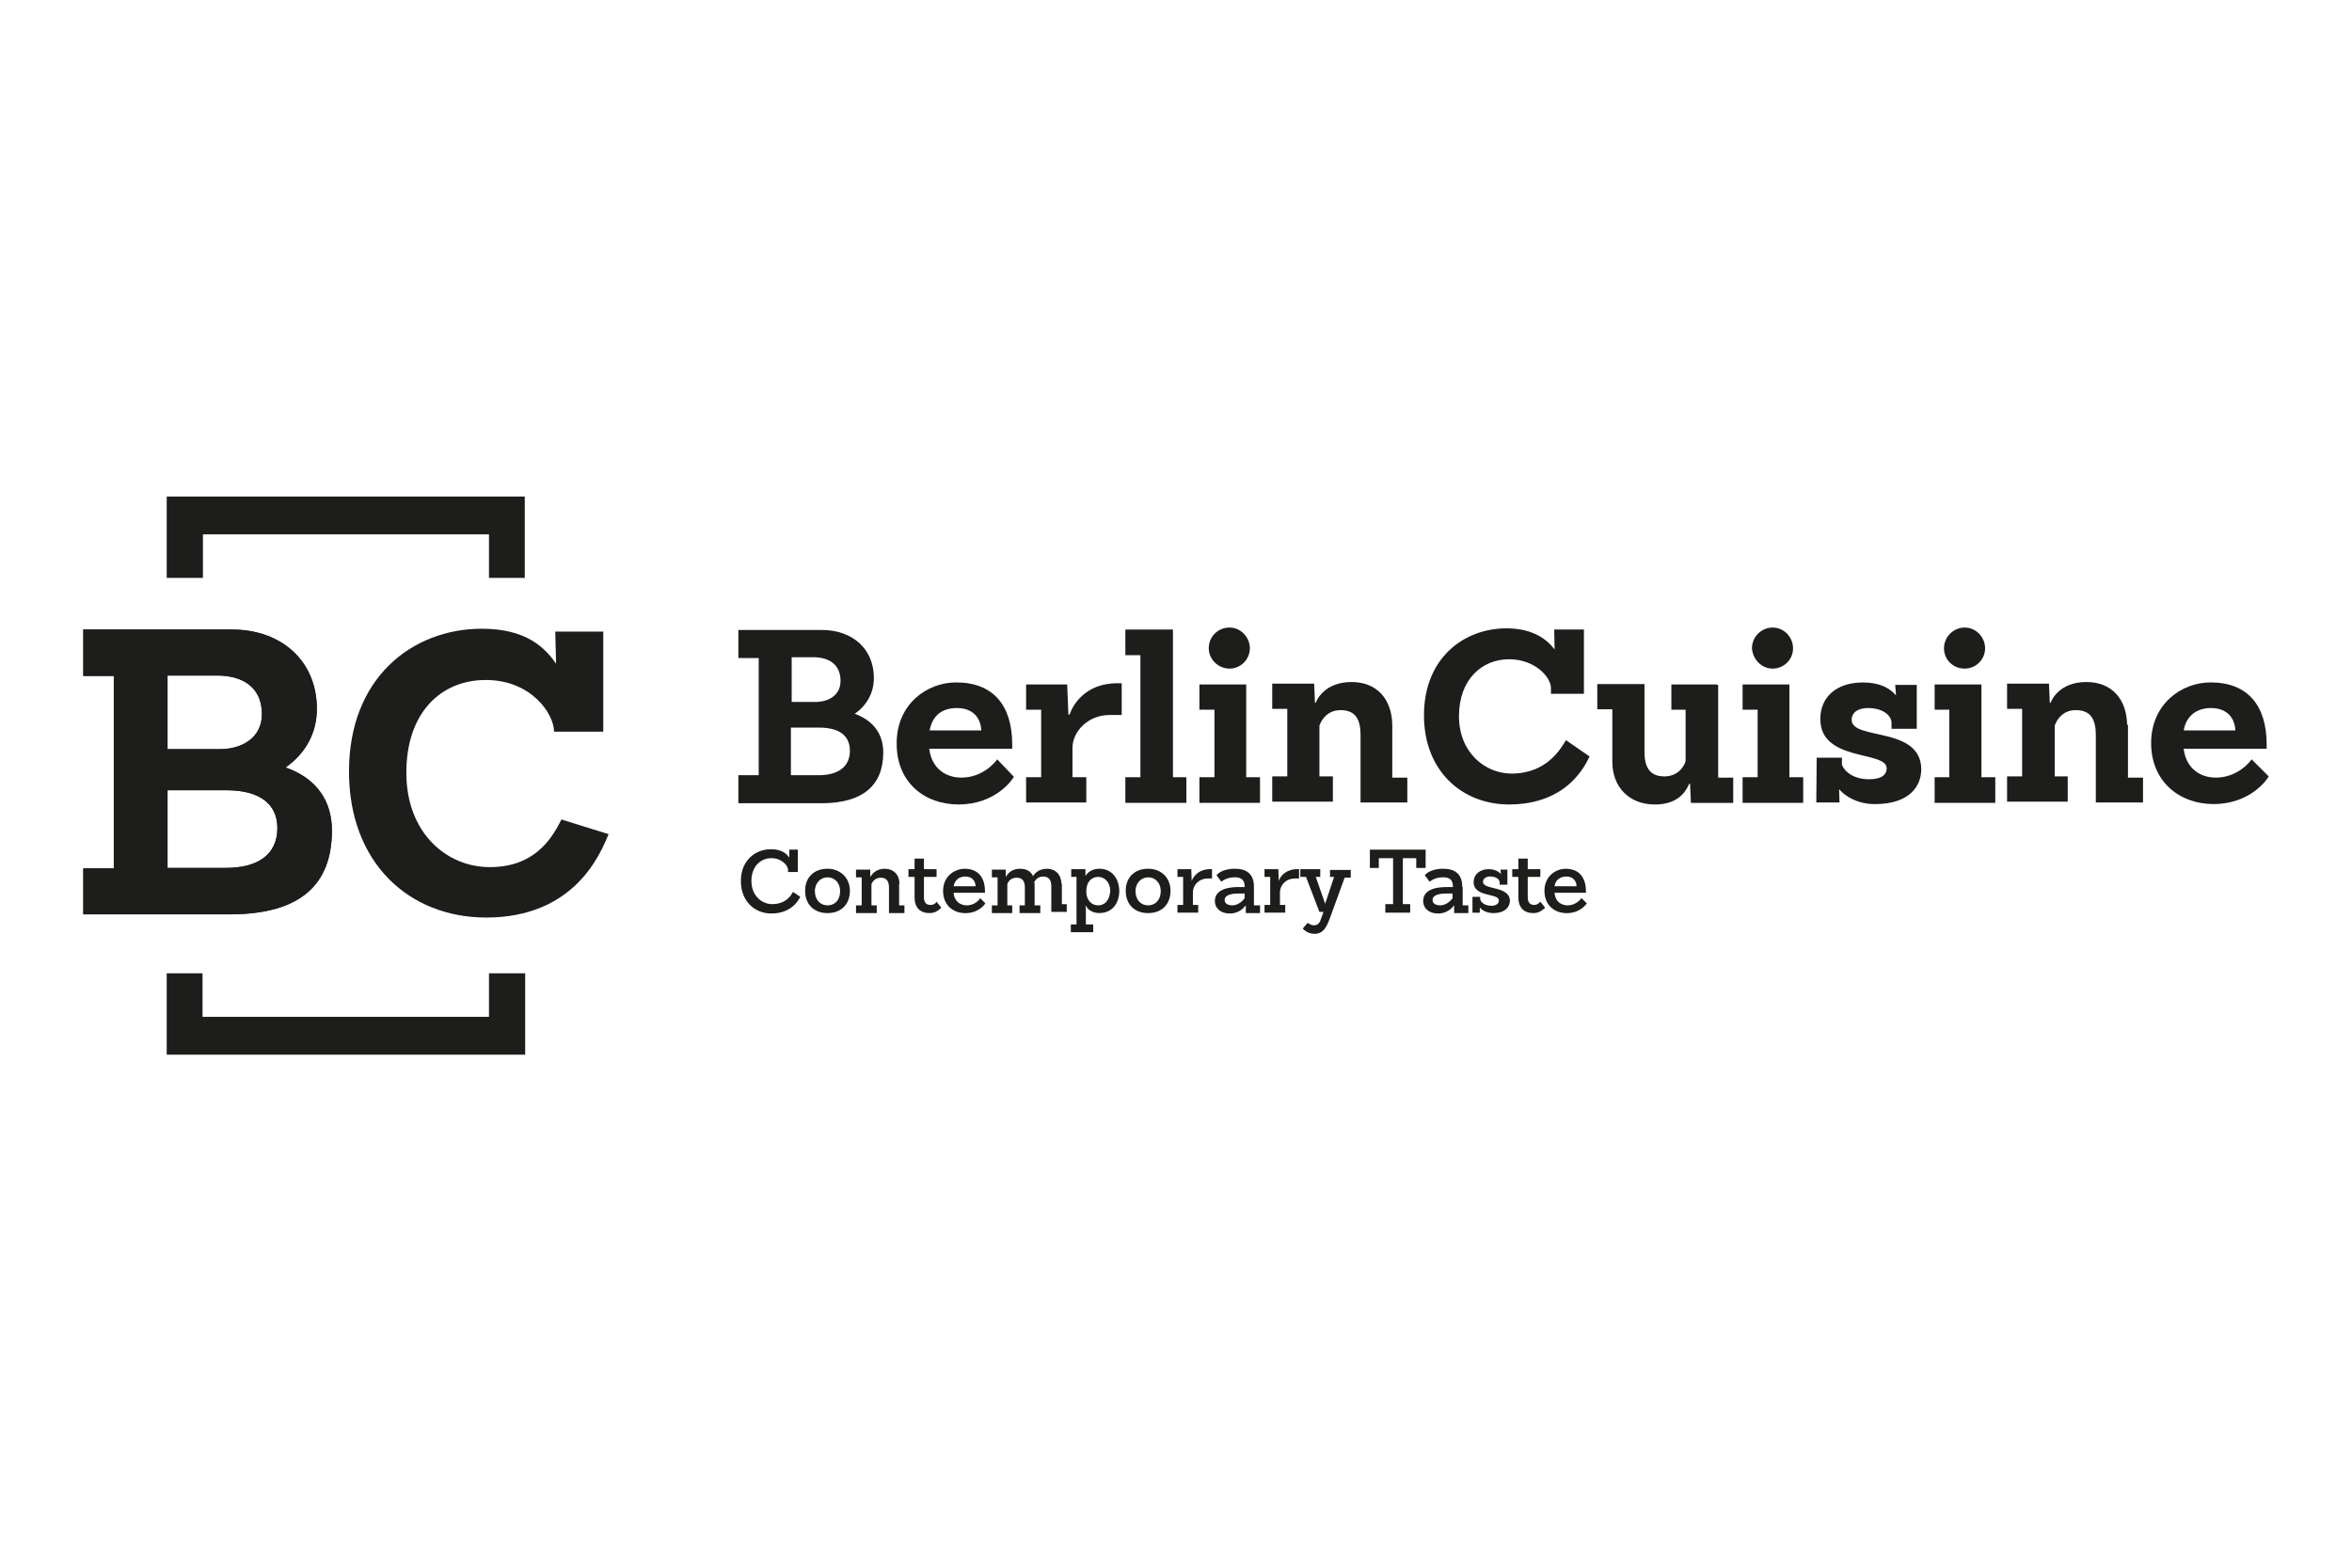 <?xml version="1.0" encoding="utf-8"?>
<!-- Generator: Adobe Illustrator 28.1.0, SVG Export Plug-In . SVG Version: 6.00 Build 0)  -->
<svg version="1.1" id="berlincuisine" xmlns="http://www.w3.org/2000/svg" xmlns:xlink="http://www.w3.org/1999/xlink" x="0px"
	 y="0px" viewBox="0 0 600 400" style="enable-background:new 0 0 600 400;" xml:space="preserve">
<g>
	<path style="fill:#1D1D1B;" d="M225.32,191.98c0-4.36-2.18-7.99-7.27-9.86c3.01-2.08,4.88-5.29,4.88-9.13
		c0-7.37-5.4-12.25-13.29-12.25h-21.28v7.16h5.19v29.89h-5.19v7.16h21.49C220.13,204.85,225.32,200.39,225.32,191.98z
		 M201.76,167.69h5.71c3.74,0,6.95,1.66,6.95,6.02c0,3.74-3.11,5.4-6.44,5.4h-6.02v-11.42H201.76z M201.76,197.69v-12.04h7.16
		c5.09,0,7.89,1.97,7.89,5.92c0,4.15-3.11,6.23-7.99,6.23h-7.06V197.69z"/>
	<path style="fill:#1D1D1B;" d="M244.52,205.26c9.55,0,13.81-6.44,14.12-7.06l-4.26-4.46c-0.31,0.52-3.53,4.67-9.13,4.67
		c-3.94,0-7.58-2.28-8.2-7.37h21.17v-1.04c0-10.07-4.88-15.88-14.32-15.88c-7.37,0-15.15,5.5-15.15,15.47
		C228.64,199.56,235.8,205.26,244.52,205.26z M244.1,180.66c4.36,0,6.12,2.8,6.23,5.71h-13.18
		C237.88,182.43,240.47,180.66,244.1,180.66z"/>
	<path style="fill:#1D1D1B;" d="M272.86,182.32h-0.31l-0.31-7.68h-10.48v6.44h3.84v17.23h-3.84v6.44h15.36v-6.44h-3.53v-7.47
		c0-4.26,4.05-8.41,9.45-8.41h3.11v-8.1h-1.04C275.14,174.33,272.86,182.32,272.86,182.32z"/>
	<polygon style="fill:#1D1D1B;" points="302.65,198.31 299.22,198.31 299.22,160.63 287.08,160.63 287.08,167.17 290.92,167.17 
		290.92,198.31 287.08,198.31 287.08,204.85 302.65,204.85 	"/>
	<path style="fill:#1D1D1B;" d="M313.65,170.6c2.8,0,5.19-2.28,5.19-5.19c0-2.8-2.28-5.29-5.19-5.29s-5.29,2.28-5.29,5.29
		C308.36,168.31,310.85,170.6,313.65,170.6z"/>
	<polygon style="fill:#1D1D1B;" points="317.91,174.64 305.97,174.64 305.97,181.08 309.81,181.08 309.81,198.31 305.97,198.31 
		305.97,204.85 321.43,204.85 321.43,198.31 317.91,198.31 	"/>
	<path style="fill:#1D1D1B;" d="M359.01,204.85v-6.44h-3.84v-13.49c-0.1-6.33-3.74-10.9-10.38-10.9c-6.95,0-8.93,4.67-9.13,5.29
		h-0.21l-0.21-4.88h-10.69v6.44h3.84v17.23h-3.84v6.44h15.47v-6.44h-3.43v-12.97c0.1-0.21,1.25-3.94,5.4-3.94
		c3.94,0,5.09,2.59,5.09,6.33v17.23h11.94V204.85z"/>
	<path style="fill:#1D1D1B;" d="M385.58,197.38c-6.64,0-13.39-5.29-13.39-14.64c0-9.45,5.92-14.53,12.77-14.53
		c6.64,0,10.69,4.57,10.69,7.37v1.45h8.41v-16.4h-7.58l0.1,5.09c-1.76-2.39-5.4-5.4-12.25-5.4c-10.9,0-21.07,7.58-21.07,22.21
		c0,14.22,9.76,22.73,21.69,22.73c15.15,0,19.62-10.38,20.55-12.25l-6.02-4.15C398.14,191.04,394.61,197.38,385.58,197.38z"/>
	<path style="fill:#1D1D1B;" d="M438,174.64h-11.63v6.44h3.63v13.08c0,0.31-1.25,3.94-5.4,3.94c-3.94,0-5.09-2.59-5.09-6.33v-17.23
		h-12.04v6.44h3.84v13.39c0,6.33,4.15,10.9,10.9,10.9c6.85,0,8.3-4.57,8.72-5.29h0.21l0.21,4.88h10.8v-6.44h-3.84v-23.67H438V174.64
		z"/>
	<polygon style="fill:#1D1D1B;" points="456.48,174.64 444.54,174.64 444.54,181.08 448.38,181.08 448.38,198.31 444.54,198.31 
		444.54,204.85 460,204.85 460,198.31 456.48,198.31 	"/>
	<path style="fill:#1D1D1B;" d="M452.22,170.6c2.8,0,5.19-2.28,5.19-5.19c0-2.8-2.28-5.29-5.19-5.29c-2.8,0-5.29,2.28-5.29,5.29
		C447.13,168.31,449.42,170.6,452.22,170.6z"/>
	<path style="fill:#1D1D1B;" d="M472.36,183.67c0-1.97,1.76-3.01,4.15-3.01c4.05,0,6.02,2.08,6.02,3.74v1.56h6.44v-11.21h-5.5
		c0,0.1,0.21,2.7,0.21,2.7h0c-1.56-1.87-4.15-3.32-8.41-3.32c-6.95,0-10.9,3.84-10.9,9.34c0,11,16.92,7.99,16.92,12.56
		c0,1.87-1.66,2.8-4.46,2.8c-5.19,0-6.95-3.22-6.95-3.84v-1.66h-6.44l-0.1,11.42h5.92c0-0.31-0.1-3.32-0.1-3.32h0.1
		c0.21,0.42,3.32,3.74,9.03,3.74c8.82,0,11.83-4.57,11.83-8.93C490,185.23,472.36,188.97,472.36,183.67z"/>
	<path style="fill:#1D1D1B;" d="M501.21,170.6c2.8,0,5.19-2.28,5.19-5.19c0-2.8-2.28-5.29-5.19-5.29c-2.8,0-5.29,2.28-5.29,5.29
		C495.92,168.31,498.2,170.6,501.21,170.6z"/>
	<polygon style="fill:#1D1D1B;" points="505.47,174.64 493.53,174.64 493.53,181.08 497.27,181.08 497.27,198.31 493.53,198.31 
		493.53,204.85 509,204.85 509,198.31 505.47,198.31 	"/>
	<path style="fill:#1D1D1B;" d="M542.63,184.92c-0.1-6.33-3.74-10.9-10.38-10.9c-6.95,0-8.93,4.67-9.13,5.29h-0.21l-0.21-4.88
		h-10.69v6.44h3.84v17.23h-3.84v6.44h15.47v-6.44h-3.32v-12.97c0.1-0.21,1.25-3.94,5.4-3.94c3.94,0,5.09,2.59,5.09,6.33v17.23h12.04
		v-6.33h-3.84v-13.49H542.63z"/>
	<path style="fill:#1D1D1B;" d="M574.39,193.74c-0.31,0.52-3.53,4.67-9.13,4.67c-3.94,0-7.58-2.28-8.2-7.37h21.17v-1.04
		c0-10.07-4.88-15.88-14.32-15.88c-7.37,0-15.15,5.5-15.15,15.47c0,9.86,7.27,15.57,15.88,15.57c9.55,0,13.81-6.44,14.12-7.06
		L574.39,193.74z M564.01,180.66c4.36,0,6.12,2.8,6.23,5.71h-13.18C557.78,182.43,560.59,180.66,564.01,180.66z"/>
	<path style="fill:#1D1D1B;" d="M196.98,230.69c-2.59,0-5.29-2.08-5.29-5.92c0-3.84,2.49-5.81,5.09-5.81s4.26,1.87,4.26,3.01v0.52
		h2.49v-5.71h-2.18v2.08c-0.62-1.04-1.97-2.18-4.67-2.18c-3.94,0-7.68,2.8-7.68,8.1c0,5.19,3.53,8.3,7.78,8.3
		c5.29,0,7.06-3.63,7.37-4.26l-1.87-1.25C201.86,228.41,200.51,230.69,196.98,230.69z"/>
	<path style="fill:#1D1D1B;" d="M211.1,221.66c-3.32,0-5.71,2.08-5.71,5.61c0,3.53,2.28,5.71,5.71,5.71c3.43,0,5.71-2.18,5.71-5.71
		C216.81,223.95,214.31,221.66,211.1,221.66z M211.1,231.01c-1.87,0-3.22-1.45-3.22-3.63c0-2.18,1.56-3.53,3.22-3.53
		c1.76,0,3.22,1.35,3.22,3.53C214.31,229.66,212.97,231.01,211.1,231.01z"/>
	<path style="fill:#1D1D1B;" d="M229.47,225.61c0-2.28-1.35-3.94-3.84-3.94c-2.39,0-3.32,1.66-3.53,1.97H222v-1.76h-3.63v1.97h1.45
		v7.16h-1.45v1.97h5.29v-1.97h-1.35v-5.4c0,0,0.52-1.66,2.39-1.66c1.56,0,2.08,1.04,2.08,2.49v6.54h3.94v-1.97h-1.35v-5.5h0.1
		V225.61z"/>
	<path style="fill:#1D1D1B;" d="M237.36,230.9c-1.14,0-1.66-0.73-1.66-1.97v-5.19h3.22v-1.97h-3.22v-2.7h-2.39v2.7h-1.56v1.97h1.56
		v5.19c0,2.7,1.45,4.05,3.84,4.05c1.87,0,2.7-1.25,3.01-1.35l-1.25-1.56C238.81,230.28,238.4,230.9,237.36,230.9z"/>
	<path style="fill:#1D1D1B;" d="M246.6,231.01c-1.56,0-3.22-1.04-3.32-3.22h7.99v-0.31c0-3.63-1.76-5.81-5.19-5.81
		c-2.59,0-5.5,1.97-5.5,5.61c0,3.63,2.49,5.71,5.71,5.71c3.32,0,4.88-2.18,5.09-2.49l-1.35-1.35
		C249.92,229.45,248.78,231.01,246.6,231.01z M246.28,223.64c1.76,0,2.59,1.25,2.59,2.49h-5.61
		C243.59,224.47,244.73,223.64,246.28,223.64z"/>
	<path style="fill:#1D1D1B;" d="M270.78,225.61c0-2.28-1.35-3.94-3.74-3.94c-2.28,0-3.22,1.45-3.53,1.87
		c-0.52-1.25-1.66-1.87-3.32-1.87c-2.49,0-3.32,1.66-3.53,1.97h-0.1v-1.76h-3.53v1.97h1.45v7.16h-1.45v1.97h5.19v-1.97h-1.25v-5.4
		c0,0,0.42-1.66,2.39-1.66c1.56,0,2.08,1.04,2.08,2.49v4.57h-1.35v1.97h5.29v-1.97h-1.45v-5.29c0-0.21,0-0.42-0.1-0.62
		c0.21-0.42,0.83-1.45,2.28-1.45c1.56,0,2.08,1.04,2.08,2.49v6.54h3.94v-1.97h-1.25v-5.29h-0.1V225.61z"/>
	<path style="fill:#1D1D1B;" d="M280.43,221.66c-2.08,0-3.22,1.25-3.53,1.87l0,0v-1.76h-3.63v1.97h1.35v12.14h-1.45v1.97h5.71v-1.97
		h-1.87v-3.74c0-0.31-0.1-1.04-0.1-1.04h0.1c0.31,0.73,1.45,1.87,3.43,1.87c3.11,0,5.09-2.28,5.09-5.71
		C285.42,223.74,283.34,221.66,280.43,221.66z M280.12,231.01c-1.56,0-3.01-1.25-3.01-3.53c0-2.59,1.45-3.74,3.01-3.74
		c1.76,0,3.11,1.45,3.11,3.63C283.03,229.66,281.89,231.01,280.12,231.01z"/>
	<path style="fill:#1D1D1B;" d="M292.89,221.66c-3.32,0-5.71,2.08-5.71,5.61c0,3.53,2.28,5.71,5.71,5.71c3.43,0,5.71-2.18,5.71-5.71
		C298.6,223.95,296.21,221.66,292.89,221.66z M292.89,231.01c-1.87,0-3.22-1.45-3.22-3.63c0-2.18,1.56-3.53,3.22-3.53
		c1.76,0,3.22,1.35,3.22,3.53C296.11,229.55,294.76,231.01,292.89,231.01z"/>
	<path style="fill:#1D1D1B;" d="M304,224.78L304,224.78l-0.1-3.01h-3.53v1.97h1.45v7.16h-1.45v1.97h5.29v-1.97h-1.35v-3.22
		c0-1.76,1.45-3.53,3.84-3.53h1.04v-2.39h-0.42C304.93,221.77,304,224.78,304,224.78z"/>
	<path style="fill:#1D1D1B;" d="M319.88,226.23c0-3.32-1.97-4.57-4.88-4.57c-3.53,0-4.67,1.66-4.67,1.66l1.25,1.66
		c0,0,1.14-1.14,3.43-1.14c1.56,0,2.49,0.62,2.49,2.28v0.21h-1.66c-3.53,0-5.92,1.14-5.92,3.53c0,1.97,1.56,3.22,3.74,3.22
		c2.7,0,3.84-1.76,4.15-2.08l0,0v1.97h3.63v-1.97h-1.56L319.88,226.23L319.88,226.23z M317.49,229.24
		c-0.42,0.52-1.56,1.76-3.11,1.76c-1.25,0-1.97-0.52-1.97-1.35c0-1.25,1.56-1.66,3.53-1.66h1.56V229.24L317.49,229.24z"/>
	<path style="fill:#1D1D1B;" d="M326.21,224.78L326.21,224.78l-0.1-3.01h-3.53v1.97h1.45v7.16h-1.45v1.97h5.29v-1.97h-1.35v-3.22
		c0-1.76,1.45-3.53,3.84-3.53h1.04v-2.39h-0.31C327.04,221.77,326.21,224.78,326.21,224.78z"/>
	<path style="fill:#1D1D1B;" d="M339.08,223.74h1.25l-2.28,6.85l0,0l-2.39-6.85h1.14v-1.97h-5.09v1.97h1.45l3.43,8.93h1.04
		l-0.52,1.45c-0.42,1.35-0.83,1.97-1.97,1.97c-0.83,0-1.45-0.62-1.56-0.62l-1.25,1.45c0.1,0.1,1.14,1.35,3.01,1.35
		c2.18,0,3.01-1.56,3.94-4.05l3.74-10.28h1.56v-1.97h-5.29v1.76H339.08z"/>
	<polygon style="fill:#1D1D1B;" points="363.68,221.46 363.68,216.79 349.46,216.79 349.46,221.46 351.74,221.46 351.74,218.97 
		355.38,218.97 355.38,230.69 353.4,230.69 353.4,232.87 359.74,232.87 359.74,230.69 357.87,230.69 357.87,218.97 361.29,218.97 
		361.29,221.46 	"/>
	<path style="fill:#1D1D1B;" d="M373.02,226.23c0-3.32-1.97-4.57-4.88-4.57c-3.53,0-4.67,1.66-4.67,1.66l1.25,1.66
		c0,0,1.14-1.14,3.43-1.14c1.56,0,2.49,0.62,2.49,2.28v0.21h-1.66c-3.63,0-5.92,1.14-5.92,3.53c0,1.97,1.56,3.22,3.74,3.22
		c2.7,0,3.84-1.76,4.15-2.08l0,0v1.97h3.63v-1.97h-1.45v-4.67h-0.1V226.23z M370.53,229.24c-0.42,0.52-1.56,1.76-3.11,1.76
		c-1.25,0-1.97-0.52-1.97-1.35c0-1.25,1.56-1.66,3.53-1.66h1.56V229.24L370.53,229.24z"/>
	<path style="fill:#1D1D1B;" d="M378.32,224.99c0-0.83,0.83-1.35,1.76-1.35c1.76,0,2.49,0.83,2.49,1.56v0.52h1.97v-3.84h-1.76
		l0.1,1.14l0,0c-0.52-0.62-1.56-1.25-3.11-1.25c-2.28,0-3.84,1.35-3.84,3.32c0,3.94,6.44,2.7,6.44,4.67c0,0.83-0.73,1.35-1.97,1.35
		c-2.18,0-2.8-1.45-2.8-1.66v-0.62h-1.97v4.05h1.87c0-0.1,0-1.35,0-1.35l0,0c0.1,0.21,1.25,1.45,3.43,1.45
		c3.11,0,4.26-1.66,4.26-3.22C384.96,225.92,378.32,227.17,378.32,224.99z"/>
	<path style="fill:#1D1D1B;" d="M391.39,230.9c-1.14,0-1.66-0.73-1.66-1.97v-5.19h3.22v-1.97h-3.22v-2.7h-2.39v2.7h-1.56v1.97h1.56
		v5.19c0,2.7,1.45,4.05,3.84,4.05c1.87,0,2.7-1.25,3.01-1.35l-1.25-1.56C392.74,230.28,392.22,230.9,391.39,230.9z"/>
	<path style="fill:#1D1D1B;" d="M399.91,231.01c-1.66,0-3.22-1.04-3.32-3.22h7.99v-0.31c0-3.63-1.76-5.81-5.19-5.81
		c-2.59,0-5.4,1.97-5.4,5.61c0,3.63,2.49,5.71,5.71,5.71c3.32,0,4.88-2.18,5.09-2.49l-1.35-1.35
		C403.23,229.45,401.98,231.01,399.91,231.01z M399.59,223.64c1.76,0,2.59,1.25,2.59,2.49h-5.61
		C396.79,224.47,398.04,223.64,399.59,223.64z"/>
	<polygon style="fill:#1D1D1B;" points="51.77,136.34 124.74,136.34 124.74,147.45 133.87,147.45 133.87,126.69 42.53,126.69 
		42.53,147.45 51.77,147.45 	"/>
	<polygon style="fill:#1D1D1B;" points="124.74,259.45 51.66,259.45 51.66,248.34 42.53,248.34 42.53,269.1 133.97,269.1 
		133.97,248.34 124.74,248.34 	"/>
	<path style="fill:#1D1D1B;" d="M124.94,221.25c-11,0-21.28-8.72-21.28-24.08c0-15.57,9.03-23.67,20.24-23.67
		c11.73,0,17.44,8.72,17.44,13.18h12.56v-25.53h-12.25l0.21,8.2c-2.8-4.05-7.58-8.93-18.89-8.93c-17.85,0-33.94,12.56-33.94,36.43
		c0,23.35,15.36,37.26,34.98,37.26c22.42,0,29.06-15.98,31.24-21.28l-12.04-3.74C140.62,214.4,136.05,221.25,124.94,221.25z"/>
	<path style="fill:#1D1D1B;" d="M84.67,211.91c0-7.16-3.53-13.18-11.83-16.09c4.88-3.43,7.99-8.51,7.99-14.95
		c0-12.04-8.82-20.24-21.69-20.24H21.25v11.83h7.78v49.1h-7.78v11.73h38.09C76.26,233.08,84.67,226.02,84.67,211.91z M42.74,172.36
		H55.4c6.12,0,11.42,2.7,11.42,9.86c0,6.02-5.09,8.93-10.69,8.93H42.74V172.36z M42.74,221.46v-19.83h15.05
		c8.2,0,12.97,3.32,12.97,9.65c0,6.85-5.09,10.17-13.08,10.17H42.74z"/>
	<path style="fill:#1D1D1B;" d="M84.67,211.91c0-7.16-3.53-13.18-11.83-16.09c4.88-3.43,7.99-8.51,7.99-14.95
		c0-12.04-8.82-20.24-21.69-20.24H21.25v11.83h7.78v49.1h-7.78v11.73h38.09C76.26,233.08,84.67,226.02,84.67,211.91z M42.74,172.36
		H55.4c6.12,0,11.42,2.7,11.42,9.86c0,6.02-5.09,8.93-10.69,8.93H42.74V172.36z M42.74,221.46v-19.83h15.05
		c8.2,0,12.97,3.32,12.97,9.65c0,6.85-5.09,10.17-13.08,10.17H42.74z"/>
</g>
</svg>
